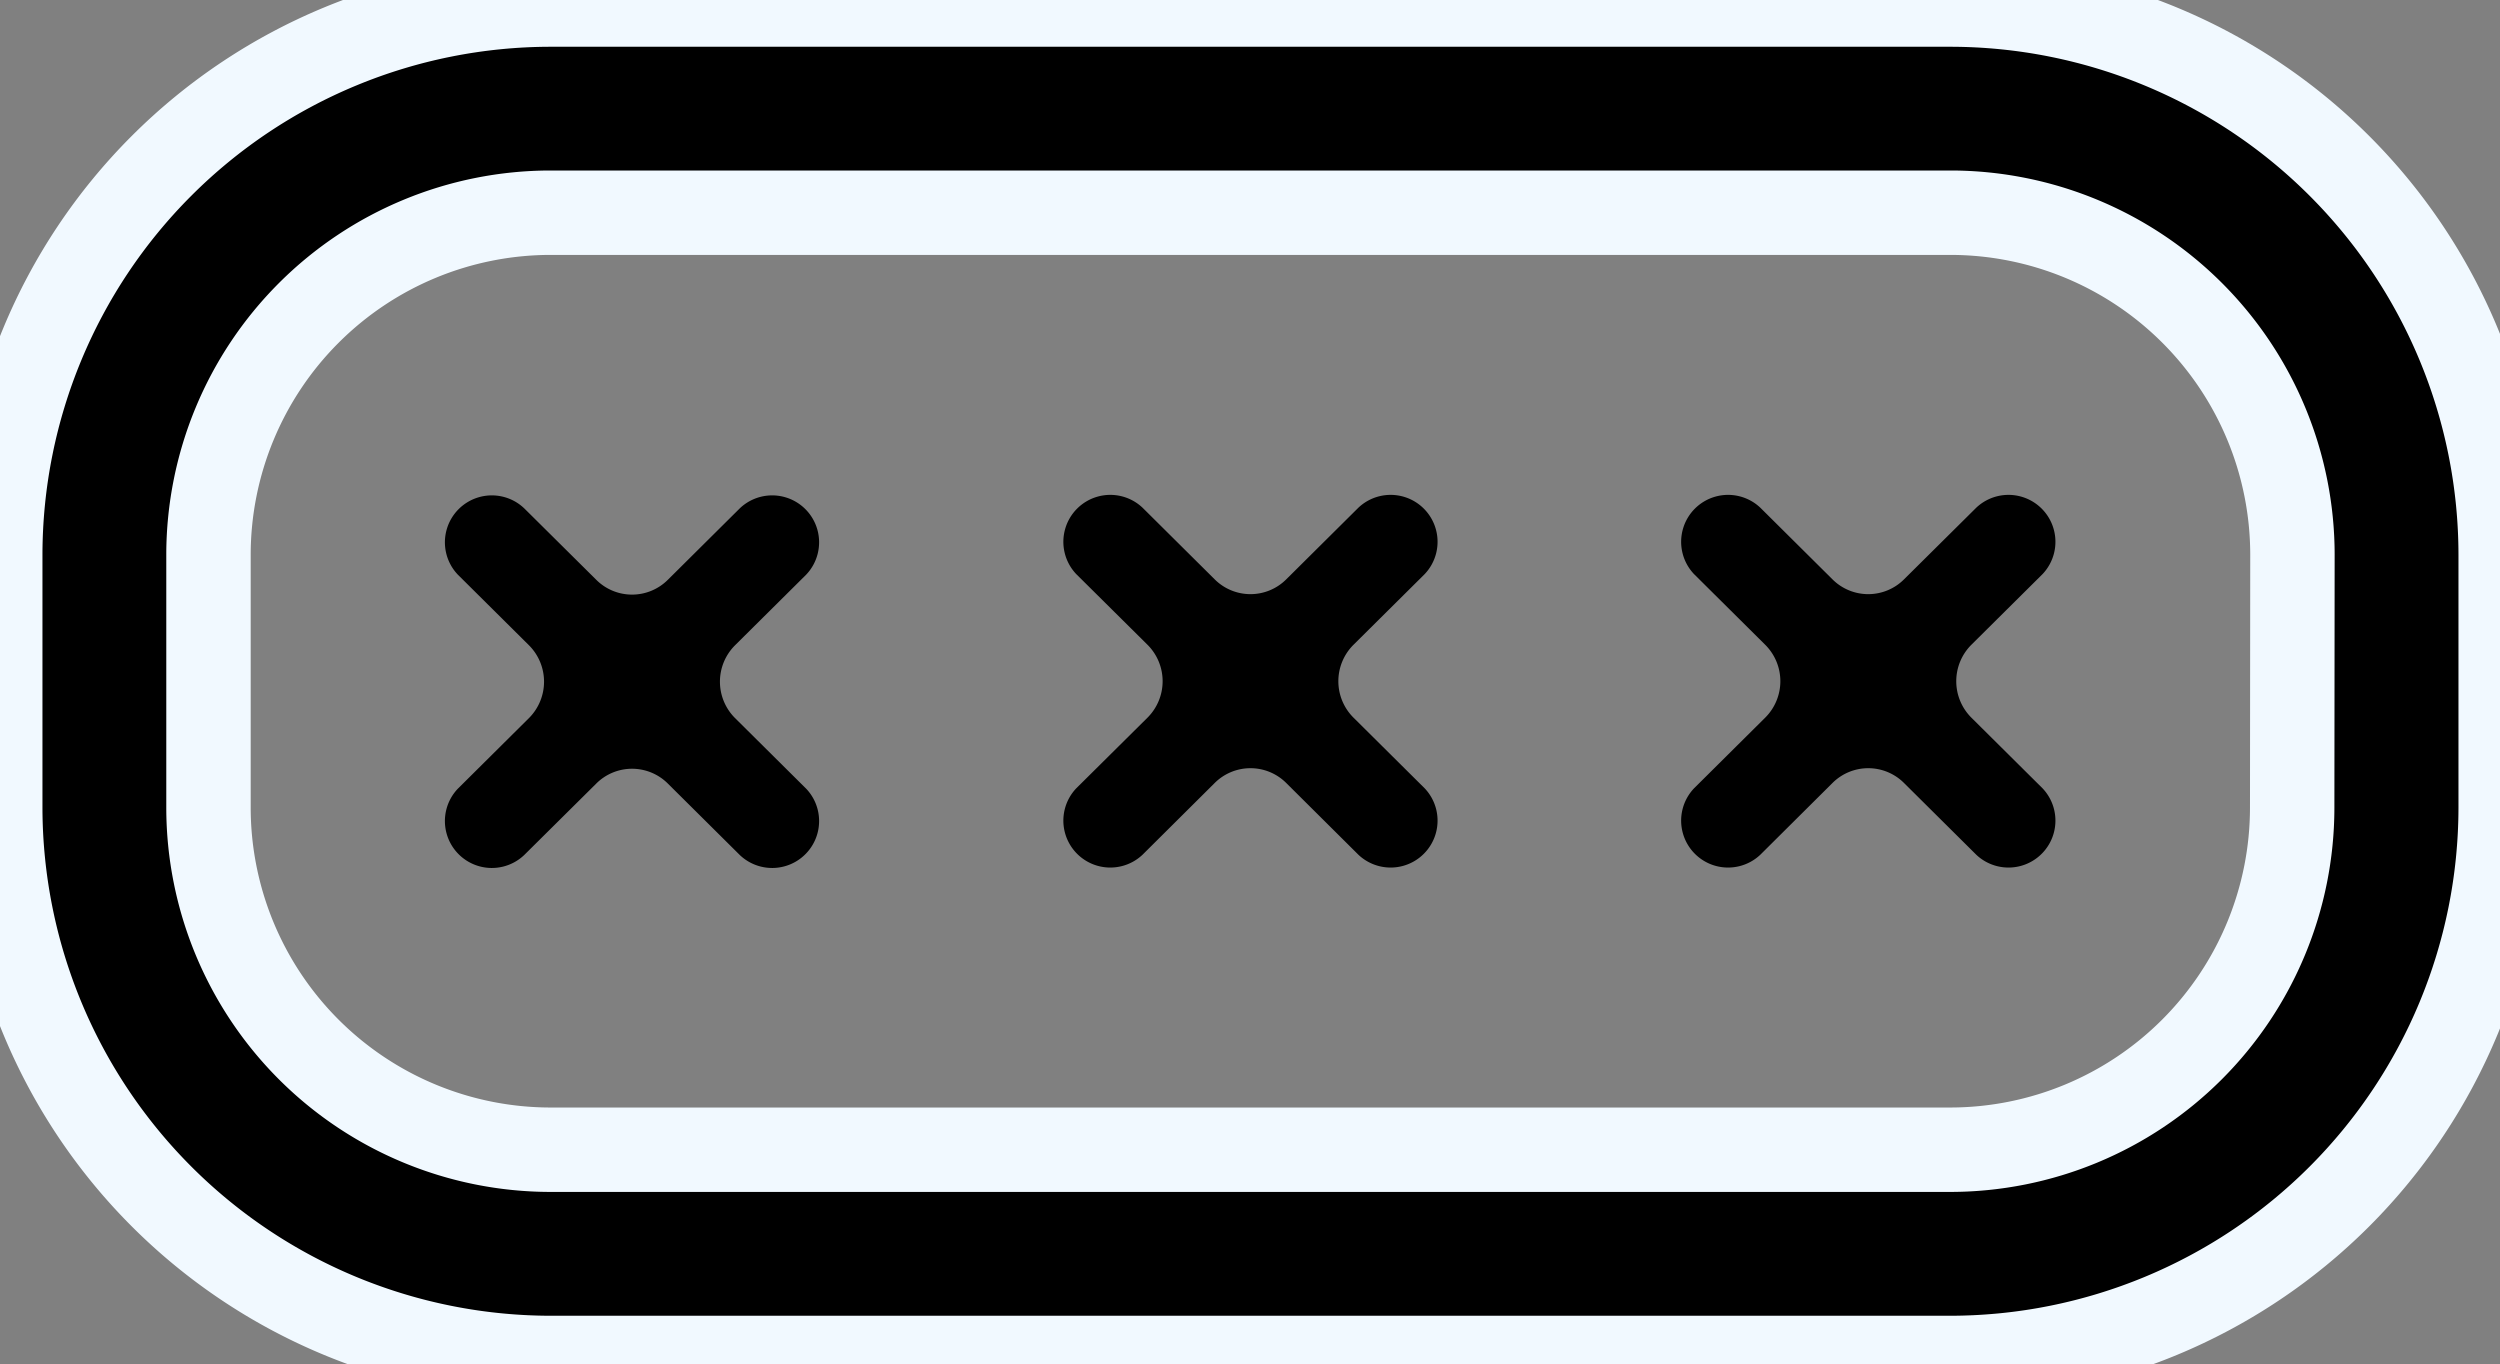 <svg xmlns="http://www.w3.org/2000/svg" xmlns:xlink="http://www.w3.org/1999/xlink" width="29.618" height="16.16" viewBox="0 0 29.618 16.16">
  <rect x="0" y="0" width="29.618" height="16.16" fill="#808080" stroke="none"/>
  <defs>
    <clipPath id="clip-path">
      <rect id="SVGID" width="29.618" height="16.16" fill="none"/>
    </clipPath>
  </defs>
  <g id="Group_84" data-name="Group 84" transform="translate(-188.68 -362.73)">
    <path id="Path_303" data-name="Path 303" d="M338.5,406.469a.556.556,0,0,0-.786-.786l-.853.846a.6.6,0,0,1-.853,0l-.852-.846a.556.556,0,0,0-.786.786l.846.84a.609.609,0,0,1,0,.859l-.846.84a.556.556,0,0,0,.786.786l.852-.847a.6.6,0,0,1,.853,0l.853.847a.556.556,0,0,0,.786-.786l-.846-.84a.61.61,0,0,1,0-.859Zm0,0" transform="translate(-125.621 -36.938)"/>
    <path id="Path_304" data-name="Path 304" d="M231.431,406.513a.556.556,0,0,0-.786-.786l-.852.846a.6.6,0,0,1-.852,0l-.853-.846a.556.556,0,0,0-.786.786l.846.84a.61.61,0,0,1,0,.858l-.846.84a.556.556,0,0,0,.786.786l.853-.846a.6.6,0,0,1,.852,0l.852.846a.556.556,0,0,0,.786-.786l-.846-.84a.609.609,0,0,1,0-.858Zm0,0" transform="translate(-33.199 -36.976)"/>
    <g id="Group_83" data-name="Group 83" transform="translate(188.68 362.73)">
      <g id="Group_82" data-name="Group 82" transform="translate(0 0)" clip-path="url(#clip-path)">
        <path id="Path_305" data-name="Path 305" d="M285.007,406.469a.556.556,0,0,0-.786-.786l-.852.846a.6.6,0,0,1-.853,0l-.852-.846a.556.556,0,0,0-.786.786l.847.84a.61.61,0,0,1,0,.859l-.847.84a.556.556,0,0,0,.786.786l.852-.847a.6.6,0,0,1,.853,0l.852.847a.556.556,0,0,0,.786-.786l-.846-.84a.609.609,0,0,1,0-.859Zm0,0" transform="translate(-268.128 -399.668)"/>
        <path id="Path_306" data-name="Path 306" d="M211.786,363.128H195.2a6.524,6.524,0,0,0-6.517,6.517v3a6.528,6.528,0,0,0,6.517,6.517h16.589a6.527,6.527,0,0,0,6.517-6.517v-3a6.524,6.524,0,0,0-6.517-6.517Zm4.05,9.516a4.054,4.054,0,0,1-4.05,4.051H195.2a4.055,4.055,0,0,1-4.05-4.051v-3a4.055,4.055,0,0,1,4.05-4.05h16.589a4.054,4.054,0,0,1,4.05,4.05Zm0,0" transform="translate(-188.68 -363.074)" stroke="#f1f9ff" stroke-width="1"/>
      </g>
    </g>
  </g>
</svg>
